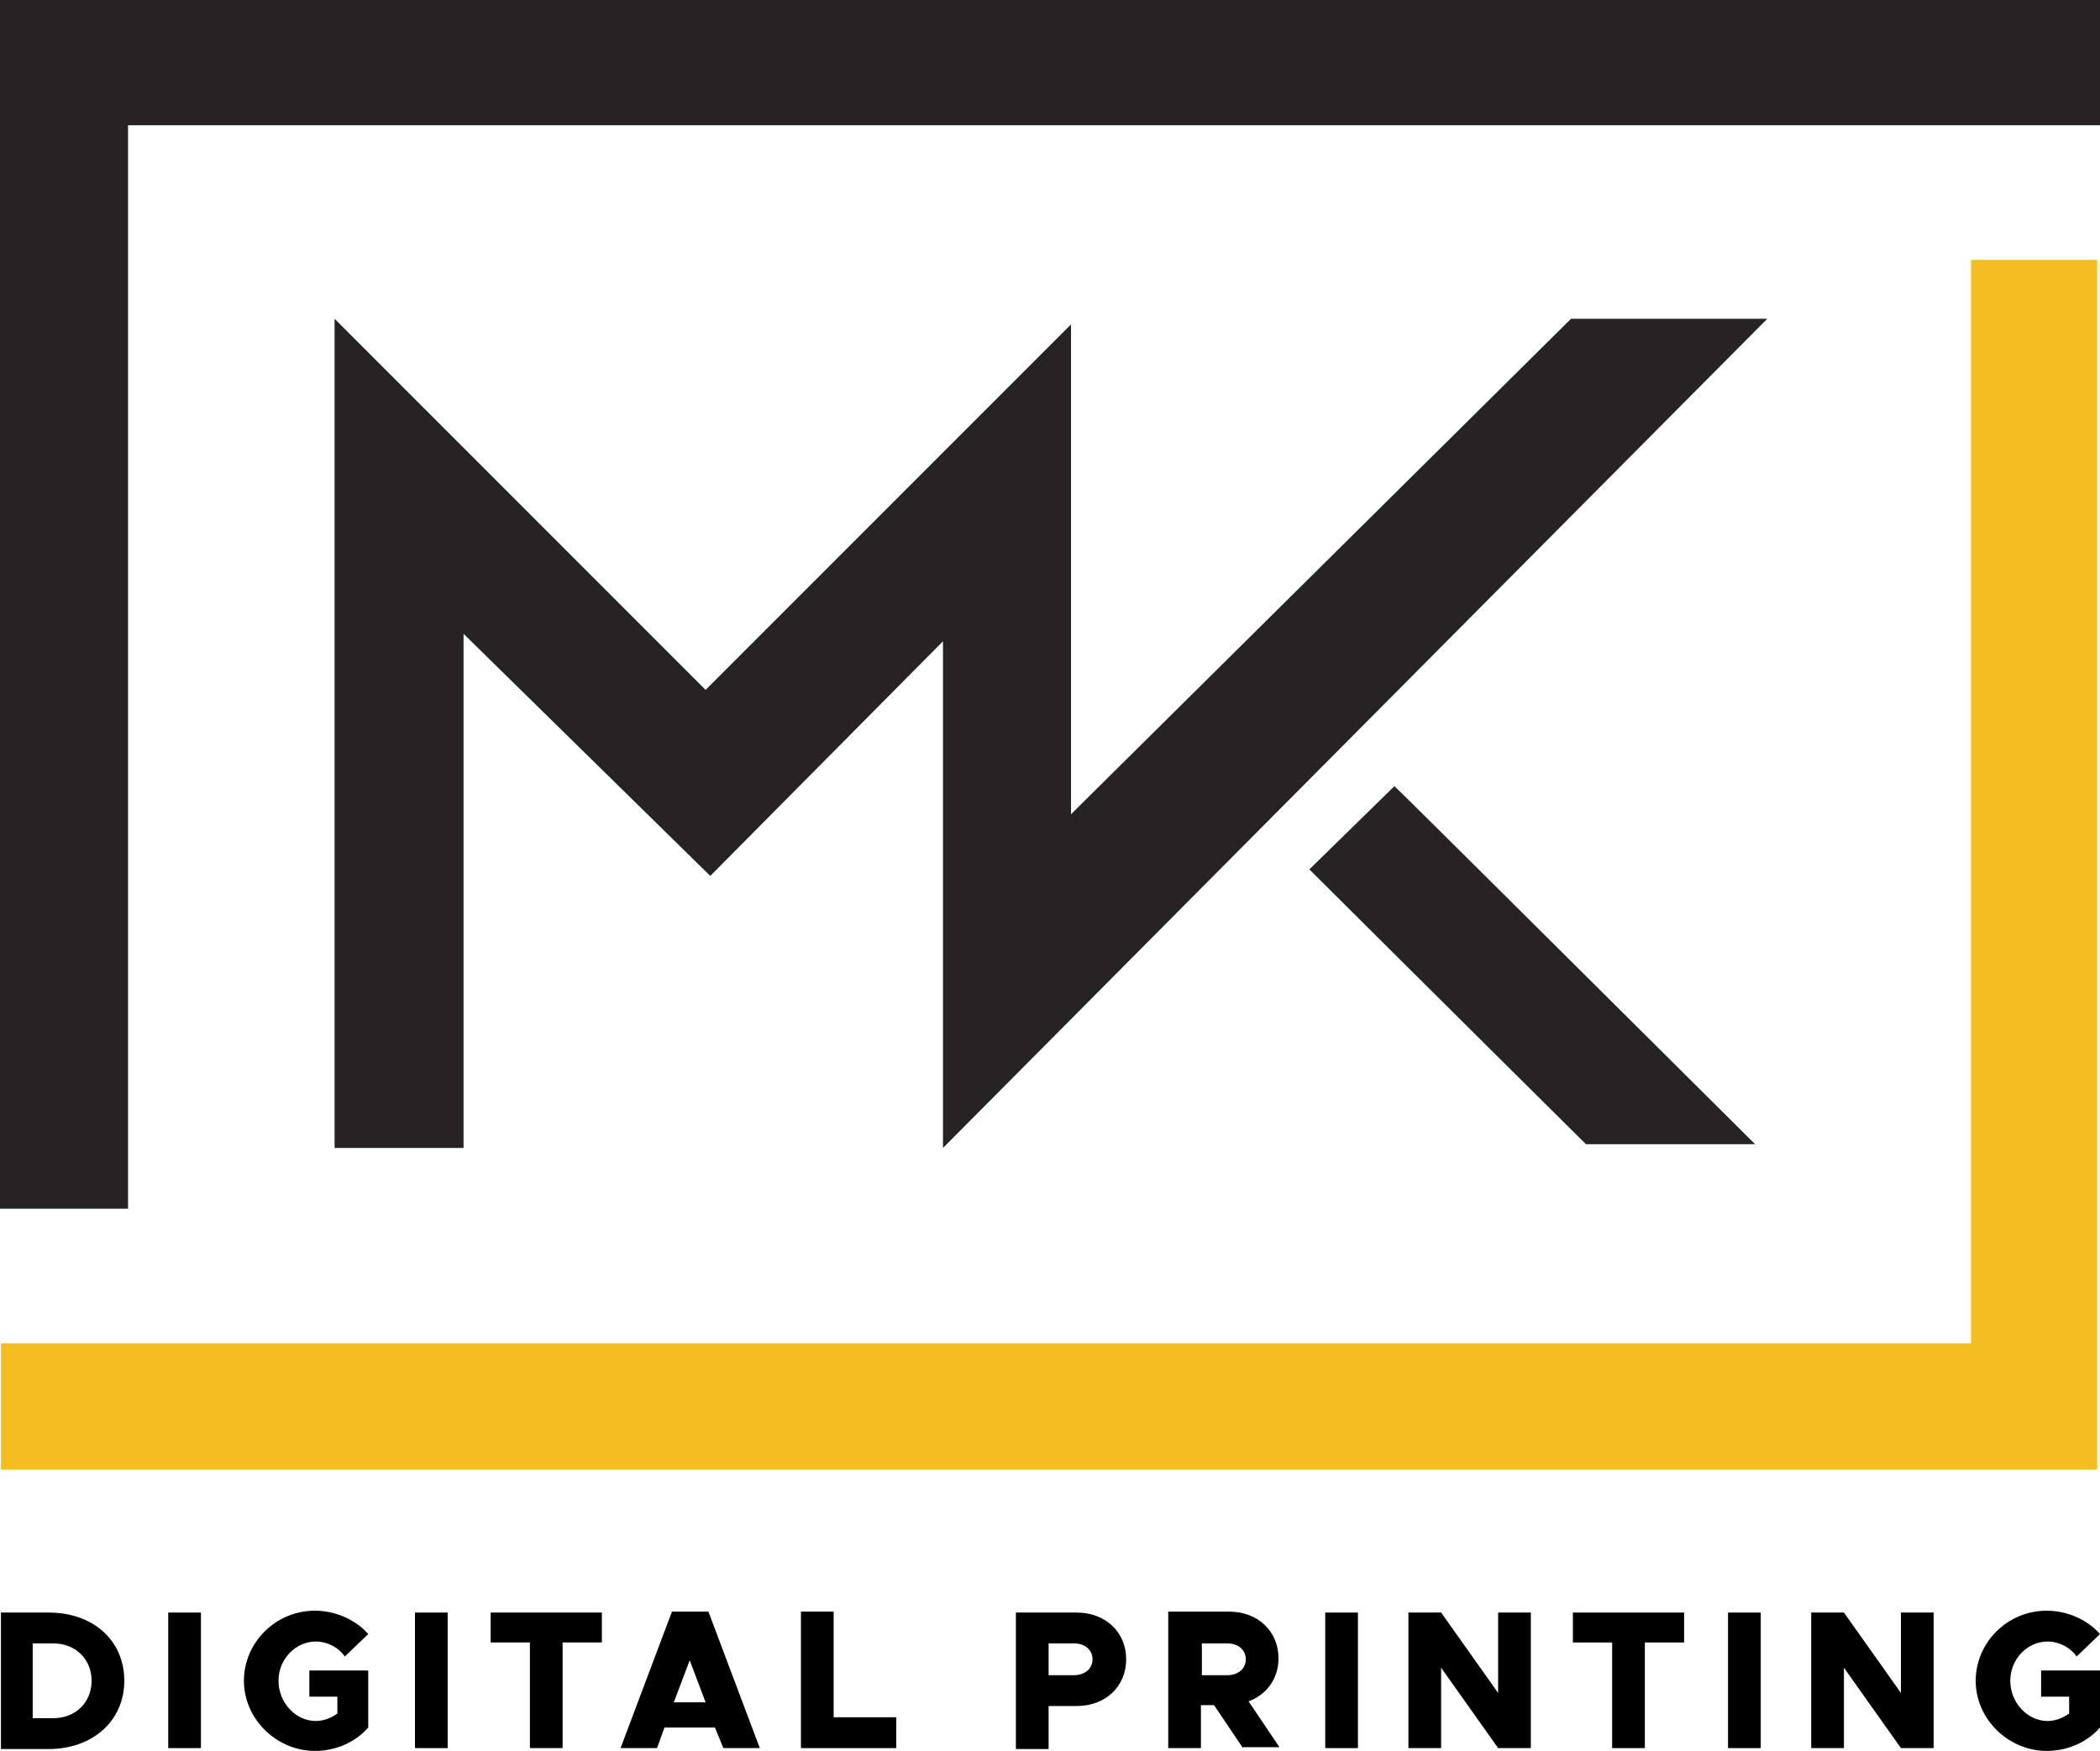 <?xml version="1.0" encoding="UTF-8"?> <!-- Generator: Adobe Illustrator 22.0.1, SVG Export Plug-In . SVG Version: 6.00 Build 0) --> <svg xmlns="http://www.w3.org/2000/svg" xmlns:xlink="http://www.w3.org/1999/xlink" version="1.1" id="Layer_1" x="0px" y="0px" viewBox="0 0 224.7 187.3" style="enable-background:new 0 0 224.7 187.3;" xml:space="preserve"> <style type="text/css"> .st0{fill:#272324;} .st1{fill:#F4BE20;} </style> <polygon class="st0" points="13.7,13.4 13.7,129.3 0,129.3 0,0 224.7,0 224.7,13.4 "></polygon> <polygon class="st1" points="210.9,143.7 210.9,27.8 224.4,27.8 224.4,157.2 0.1,157.2 0.1,143.7 "></polygon> <path class="st0" d="M35.8,34.1c0,0,26.4,26.4,39.7,39.7c13-13,39.1-39.1,39.1-39.1v52.4l53.5-53h21l-88.2,88.7V68.6L76,93.7 L49.6,67.8l0,55l-13.8,0V34.1z"></path> <path class="st0" d="M187.8,122.4c-5.9,0-12,0-18.1,0c-9.7-9.6-29.6-29.4-29.6-29.4l9.1-8.9C149.3,84.1,174.9,109.6,187.8,122.4"></path> <g> <path d="M0.1,172.5h5.1c4.8,0,8.1,3,8.1,7.3c0,4.3-3.4,7.3-8.1,7.3H0.1V172.5z M5.7,183.8c2.4,0,4.1-1.7,4.1-4c0-2.3-1.7-4-4.1-4 H3.5v8H5.7z"></path> <path d="M18,172.5h3.5V187H18V172.5z"></path> <path d="M33.1,178.7h6.3v6.1c-1.4,1.6-3.5,2.5-5.7,2.5c-4.1,0-7.6-3.4-7.6-7.5c0-4.1,3.4-7.5,7.6-7.5c2.1,0,4.3,0.9,5.7,2.5 l-2.5,2.4c-0.7-1-1.9-1.6-3.1-1.6c-2.2,0-4,1.9-4,4.2c0,2.3,1.8,4.3,4,4.3c0.8,0,1.6-0.3,2.3-0.8v-1.8h-3V178.7z"></path> <path d="M44.4,172.5h3.5V187h-3.5V172.5z"></path> <path d="M56.7,175.7h-4.2v-3.2h11.9v3.2h-4.2V187h-3.5V175.7z"></path> <path d="M76.5,184.8h-5.4l-0.8,2.2h-3.9l5.5-14.6h3.9l5.5,14.6h-3.9L76.5,184.8z M75.5,182.1l-1.7-4.5l-1.7,4.5H75.5z"></path> <path d="M95.9,183.8v3.2H85.7v-14.6h3.5v11.3H95.9z"></path> <path d="M108.7,172.5h6.5c3.1,0,5.3,2.1,5.3,5c0,2.9-2.2,5-5.3,5h-3v4.6h-3.5V172.5z M114.9,179.2c1.2,0,2-0.7,2-1.7 c0-1-0.8-1.7-2-1.7h-2.7v3.4H114.9z"></path> <path d="M133,187l-3.1-4.6h-1.4v4.6h-3.5v-14.6h6.5c3.1,0,5.3,2.1,5.3,5c0,2.2-1.3,3.9-3.2,4.6l3.3,4.9H133z M128.6,179.2h2.7 c1.2,0,2-0.7,2-1.7c0-1-0.8-1.7-2-1.7h-2.7V179.2z"></path> <path d="M141.8,172.5h3.5V187h-3.5V172.5z"></path> <path d="M150.7,172.5h3.5l6.1,8.6v-8.6h3.5V187h-3.5l-6.1-8.6v8.6h-3.5V172.5z"></path> <path d="M172.5,175.7h-4.2v-3.2h11.9v3.2H176V187h-3.5V175.7z"></path> <path d="M184.9,172.5h3.5V187h-3.5V172.5z"></path> <path d="M193.8,172.5h3.5l6.1,8.6v-8.6h3.5V187h-3.5l-6.1-8.6v8.6h-3.5V172.5z"></path> <path d="M218.4,178.7h6.3v6.1c-1.4,1.6-3.5,2.5-5.7,2.5c-4.1,0-7.6-3.4-7.6-7.5c0-4.1,3.4-7.5,7.6-7.5c2.1,0,4.3,0.9,5.7,2.5 l-2.5,2.4c-0.7-1-1.9-1.6-3.1-1.6c-2.2,0-4,1.9-4,4.2c0,2.3,1.8,4.3,4,4.3c0.8,0,1.6-0.3,2.3-0.8v-1.8h-3V178.7z"></path> </g> </svg> 